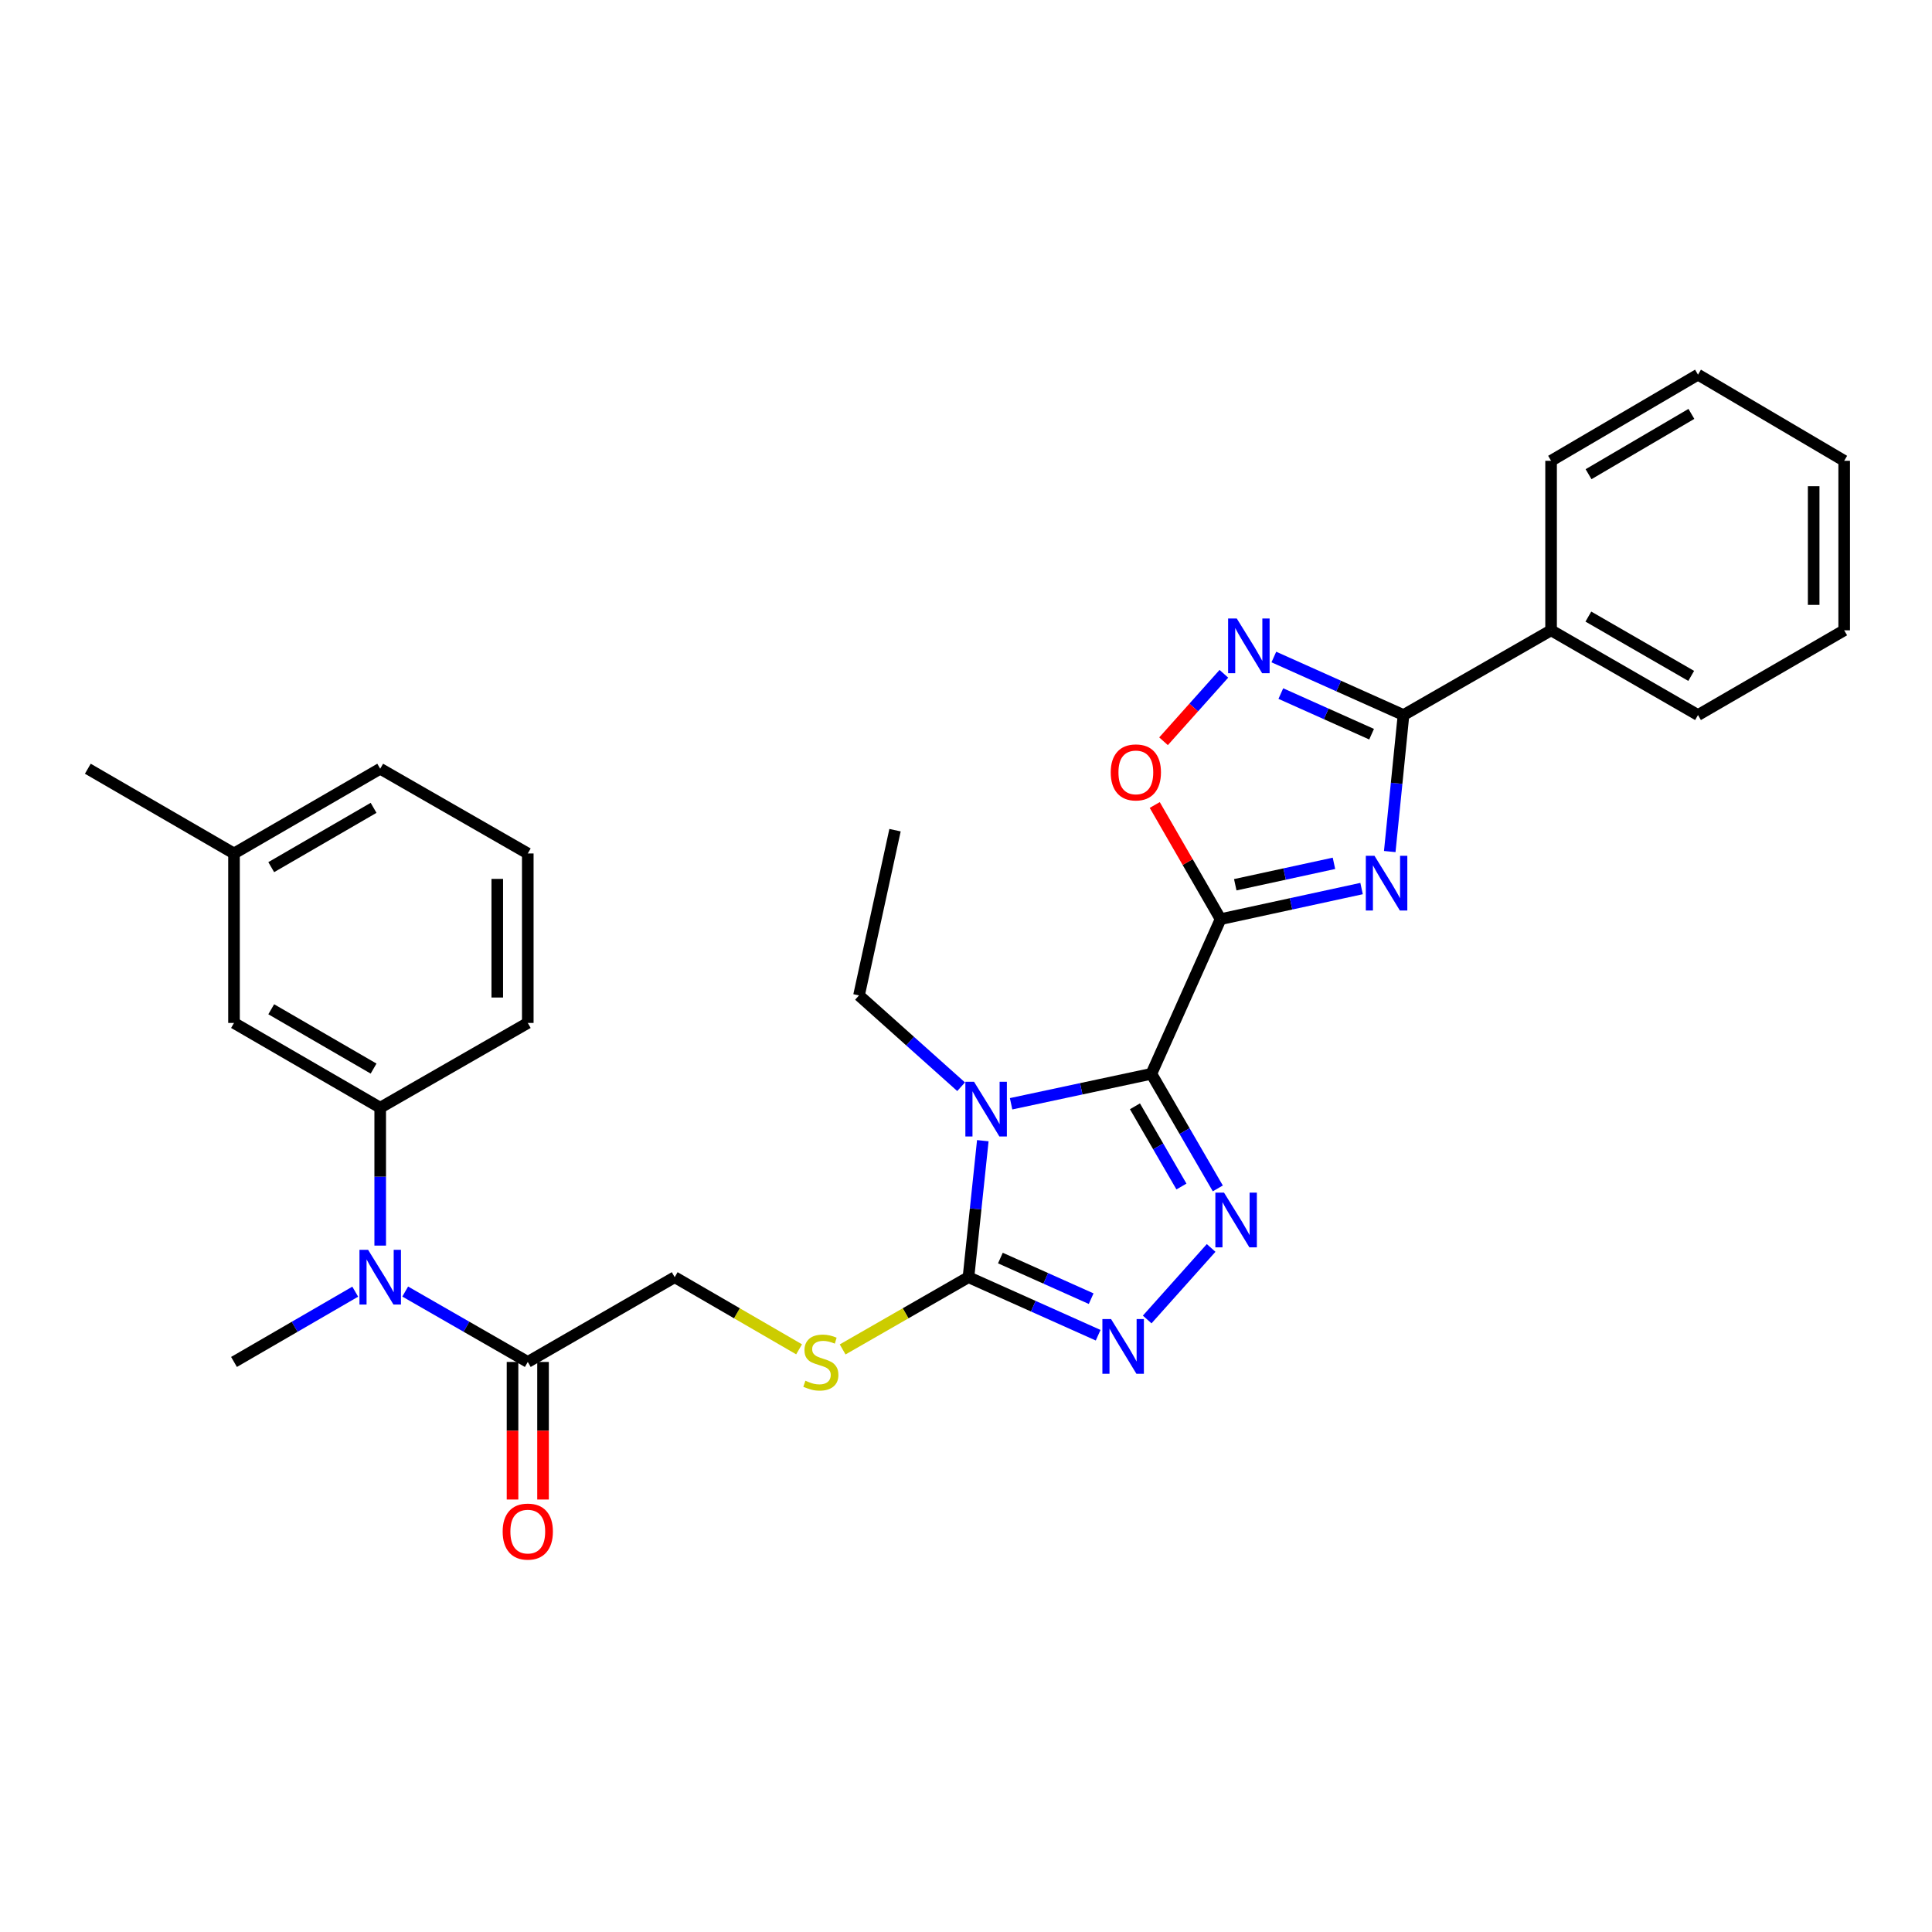<?xml version='1.0' encoding='iso-8859-1'?>
<svg version='1.1' baseProfile='full'
              xmlns='http://www.w3.org/2000/svg'
                      xmlns:rdkit='http://www.rdkit.org/xml'
                      xmlns:xlink='http://www.w3.org/1999/xlink'
                  xml:space='preserve'
width='1000px' height='1000px' viewBox='0 0 1000 1000'>
<!-- END OF HEADER -->
<rect style='opacity:1.0;fill:#FFFFFF;stroke:none' width='1000' height='1000' x='0' y='0'> </rect>
<path class='bond-0' d='M 595.951,555.804 L 631.774,475.752' style='fill:none;fill-rule:evenodd;stroke:#000000;stroke-width:6px;stroke-linecap:butt;stroke-linejoin:miter;stroke-opacity:1' />
<path class='bond-1' d='M 595.951,555.804 L 559.646,563.558' style='fill:none;fill-rule:evenodd;stroke:#000000;stroke-width:6px;stroke-linecap:butt;stroke-linejoin:miter;stroke-opacity:1' />
<path class='bond-1' d='M 559.646,563.558 L 523.341,571.311' style='fill:none;fill-rule:evenodd;stroke:#0000FF;stroke-width:6px;stroke-linecap:butt;stroke-linejoin:miter;stroke-opacity:1' />
<path class='bond-3' d='M 595.951,555.804 L 613.142,585.46' style='fill:none;fill-rule:evenodd;stroke:#000000;stroke-width:6px;stroke-linecap:butt;stroke-linejoin:miter;stroke-opacity:1' />
<path class='bond-3' d='M 613.142,585.46 L 630.334,615.115' style='fill:none;fill-rule:evenodd;stroke:#0000FF;stroke-width:6px;stroke-linecap:butt;stroke-linejoin:miter;stroke-opacity:1' />
<path class='bond-3' d='M 587.445,572.622 L 599.48,593.38' style='fill:none;fill-rule:evenodd;stroke:#000000;stroke-width:6px;stroke-linecap:butt;stroke-linejoin:miter;stroke-opacity:1' />
<path class='bond-3' d='M 599.48,593.38 L 611.514,614.139' style='fill:none;fill-rule:evenodd;stroke:#0000FF;stroke-width:6px;stroke-linecap:butt;stroke-linejoin:miter;stroke-opacity:1' />
<path class='bond-2' d='M 631.774,475.752 L 668.262,467.834' style='fill:none;fill-rule:evenodd;stroke:#000000;stroke-width:6px;stroke-linecap:butt;stroke-linejoin:miter;stroke-opacity:1' />
<path class='bond-2' d='M 668.262,467.834 L 704.749,459.915' style='fill:none;fill-rule:evenodd;stroke:#0000FF;stroke-width:6px;stroke-linecap:butt;stroke-linejoin:miter;stroke-opacity:1' />
<path class='bond-2' d='M 639.371,457.943 L 664.912,452.4' style='fill:none;fill-rule:evenodd;stroke:#000000;stroke-width:6px;stroke-linecap:butt;stroke-linejoin:miter;stroke-opacity:1' />
<path class='bond-2' d='M 664.912,452.4 L 690.454,446.857' style='fill:none;fill-rule:evenodd;stroke:#0000FF;stroke-width:6px;stroke-linecap:butt;stroke-linejoin:miter;stroke-opacity:1' />
<path class='bond-8' d='M 631.774,475.752 L 614.733,446.208' style='fill:none;fill-rule:evenodd;stroke:#000000;stroke-width:6px;stroke-linecap:butt;stroke-linejoin:miter;stroke-opacity:1' />
<path class='bond-8' d='M 614.733,446.208 L 597.693,416.664' style='fill:none;fill-rule:evenodd;stroke:#FF0000;stroke-width:6px;stroke-linecap:butt;stroke-linejoin:miter;stroke-opacity:1' />
<path class='bond-4' d='M 508.698,590.418 L 504.99,625.746' style='fill:none;fill-rule:evenodd;stroke:#0000FF;stroke-width:6px;stroke-linecap:butt;stroke-linejoin:miter;stroke-opacity:1' />
<path class='bond-4' d='M 504.99,625.746 L 501.281,661.073' style='fill:none;fill-rule:evenodd;stroke:#000000;stroke-width:6px;stroke-linecap:butt;stroke-linejoin:miter;stroke-opacity:1' />
<path class='bond-17' d='M 497.468,562.492 L 471.044,538.859' style='fill:none;fill-rule:evenodd;stroke:#0000FF;stroke-width:6px;stroke-linecap:butt;stroke-linejoin:miter;stroke-opacity:1' />
<path class='bond-17' d='M 471.044,538.859 L 444.62,515.225' style='fill:none;fill-rule:evenodd;stroke:#000000;stroke-width:6px;stroke-linecap:butt;stroke-linejoin:miter;stroke-opacity:1' />
<path class='bond-6' d='M 719.334,440.762 L 722.893,405.434' style='fill:none;fill-rule:evenodd;stroke:#0000FF;stroke-width:6px;stroke-linecap:butt;stroke-linejoin:miter;stroke-opacity:1' />
<path class='bond-6' d='M 722.893,405.434 L 726.452,370.106' style='fill:none;fill-rule:evenodd;stroke:#000000;stroke-width:6px;stroke-linecap:butt;stroke-linejoin:miter;stroke-opacity:1' />
<path class='bond-5' d='M 626.877,645.934 L 593.782,682.966' style='fill:none;fill-rule:evenodd;stroke:#0000FF;stroke-width:6px;stroke-linecap:butt;stroke-linejoin:miter;stroke-opacity:1' />
<path class='bond-11' d='M 501.281,661.073 L 468.717,679.768' style='fill:none;fill-rule:evenodd;stroke:#000000;stroke-width:6px;stroke-linecap:butt;stroke-linejoin:miter;stroke-opacity:1' />
<path class='bond-11' d='M 468.717,679.768 L 436.152,698.464' style='fill:none;fill-rule:evenodd;stroke:#CCCC00;stroke-width:6px;stroke-linecap:butt;stroke-linejoin:miter;stroke-opacity:1' />
<path class='bond-30' d='M 501.281,661.073 L 534.841,676.091' style='fill:none;fill-rule:evenodd;stroke:#000000;stroke-width:6px;stroke-linecap:butt;stroke-linejoin:miter;stroke-opacity:1' />
<path class='bond-30' d='M 534.841,676.091 L 568.401,691.109' style='fill:none;fill-rule:evenodd;stroke:#0000FF;stroke-width:6px;stroke-linecap:butt;stroke-linejoin:miter;stroke-opacity:1' />
<path class='bond-30' d='M 517.8,651.163 L 541.292,661.676' style='fill:none;fill-rule:evenodd;stroke:#000000;stroke-width:6px;stroke-linecap:butt;stroke-linejoin:miter;stroke-opacity:1' />
<path class='bond-30' d='M 541.292,661.676 L 564.784,672.188' style='fill:none;fill-rule:evenodd;stroke:#0000FF;stroke-width:6px;stroke-linecap:butt;stroke-linejoin:miter;stroke-opacity:1' />
<path class='bond-14' d='M 726.452,370.106 L 802.837,326.246' style='fill:none;fill-rule:evenodd;stroke:#000000;stroke-width:6px;stroke-linecap:butt;stroke-linejoin:miter;stroke-opacity:1' />
<path class='bond-31' d='M 726.452,370.106 L 692.897,355.089' style='fill:none;fill-rule:evenodd;stroke:#000000;stroke-width:6px;stroke-linecap:butt;stroke-linejoin:miter;stroke-opacity:1' />
<path class='bond-31' d='M 692.897,355.089 L 659.341,340.071' style='fill:none;fill-rule:evenodd;stroke:#0000FF;stroke-width:6px;stroke-linecap:butt;stroke-linejoin:miter;stroke-opacity:1' />
<path class='bond-31' d='M 709.934,380.016 L 686.445,369.504' style='fill:none;fill-rule:evenodd;stroke:#000000;stroke-width:6px;stroke-linecap:butt;stroke-linejoin:miter;stroke-opacity:1' />
<path class='bond-31' d='M 686.445,369.504 L 662.956,358.991' style='fill:none;fill-rule:evenodd;stroke:#0000FF;stroke-width:6px;stroke-linecap:butt;stroke-linejoin:miter;stroke-opacity:1' />
<path class='bond-7' d='M 633.475,348.75 L 617.86,366.215' style='fill:none;fill-rule:evenodd;stroke:#0000FF;stroke-width:6px;stroke-linecap:butt;stroke-linejoin:miter;stroke-opacity:1' />
<path class='bond-7' d='M 617.86,366.215 L 602.245,383.68' style='fill:none;fill-rule:evenodd;stroke:#FF0000;stroke-width:6px;stroke-linecap:butt;stroke-linejoin:miter;stroke-opacity:1' />
<path class='bond-9' d='M 209.736,668.506 L 241.458,686.724' style='fill:none;fill-rule:evenodd;stroke:#0000FF;stroke-width:6px;stroke-linecap:butt;stroke-linejoin:miter;stroke-opacity:1' />
<path class='bond-9' d='M 241.458,686.724 L 273.179,704.942' style='fill:none;fill-rule:evenodd;stroke:#000000;stroke-width:6px;stroke-linecap:butt;stroke-linejoin:miter;stroke-opacity:1' />
<path class='bond-12' d='M 196.794,644.719 L 196.794,609.031' style='fill:none;fill-rule:evenodd;stroke:#0000FF;stroke-width:6px;stroke-linecap:butt;stroke-linejoin:miter;stroke-opacity:1' />
<path class='bond-12' d='M 196.794,609.031 L 196.794,573.343' style='fill:none;fill-rule:evenodd;stroke:#000000;stroke-width:6px;stroke-linecap:butt;stroke-linejoin:miter;stroke-opacity:1' />
<path class='bond-20' d='M 183.867,668.567 L 152.494,686.754' style='fill:none;fill-rule:evenodd;stroke:#0000FF;stroke-width:6px;stroke-linecap:butt;stroke-linejoin:miter;stroke-opacity:1' />
<path class='bond-20' d='M 152.494,686.754 L 121.12,704.942' style='fill:none;fill-rule:evenodd;stroke:#000000;stroke-width:6px;stroke-linecap:butt;stroke-linejoin:miter;stroke-opacity:1' />
<path class='bond-10' d='M 273.179,704.942 L 349.222,661.073' style='fill:none;fill-rule:evenodd;stroke:#000000;stroke-width:6px;stroke-linecap:butt;stroke-linejoin:miter;stroke-opacity:1' />
<path class='bond-16' d='M 265.283,704.942 L 265.283,740.546' style='fill:none;fill-rule:evenodd;stroke:#000000;stroke-width:6px;stroke-linecap:butt;stroke-linejoin:miter;stroke-opacity:1' />
<path class='bond-16' d='M 265.283,740.546 L 265.283,776.15' style='fill:none;fill-rule:evenodd;stroke:#FF0000;stroke-width:6px;stroke-linecap:butt;stroke-linejoin:miter;stroke-opacity:1' />
<path class='bond-16' d='M 281.076,704.942 L 281.076,740.546' style='fill:none;fill-rule:evenodd;stroke:#000000;stroke-width:6px;stroke-linecap:butt;stroke-linejoin:miter;stroke-opacity:1' />
<path class='bond-16' d='M 281.076,740.546 L 281.076,776.15' style='fill:none;fill-rule:evenodd;stroke:#FF0000;stroke-width:6px;stroke-linecap:butt;stroke-linejoin:miter;stroke-opacity:1' />
<path class='bond-13' d='M 413.604,698.408 L 381.413,679.741' style='fill:none;fill-rule:evenodd;stroke:#CCCC00;stroke-width:6px;stroke-linecap:butt;stroke-linejoin:miter;stroke-opacity:1' />
<path class='bond-13' d='M 381.413,679.741 L 349.222,661.073' style='fill:none;fill-rule:evenodd;stroke:#000000;stroke-width:6px;stroke-linecap:butt;stroke-linejoin:miter;stroke-opacity:1' />
<path class='bond-15' d='M 196.794,573.343 L 121.12,529.474' style='fill:none;fill-rule:evenodd;stroke:#000000;stroke-width:6px;stroke-linecap:butt;stroke-linejoin:miter;stroke-opacity:1' />
<path class='bond-15' d='M 193.364,553.1 L 140.392,522.391' style='fill:none;fill-rule:evenodd;stroke:#000000;stroke-width:6px;stroke-linecap:butt;stroke-linejoin:miter;stroke-opacity:1' />
<path class='bond-19' d='M 196.794,573.343 L 273.179,529.474' style='fill:none;fill-rule:evenodd;stroke:#000000;stroke-width:6px;stroke-linecap:butt;stroke-linejoin:miter;stroke-opacity:1' />
<path class='bond-22' d='M 802.837,326.246 L 878.88,370.106' style='fill:none;fill-rule:evenodd;stroke:#000000;stroke-width:6px;stroke-linecap:butt;stroke-linejoin:miter;stroke-opacity:1' />
<path class='bond-22' d='M 822.134,319.145 L 875.364,349.847' style='fill:none;fill-rule:evenodd;stroke:#000000;stroke-width:6px;stroke-linecap:butt;stroke-linejoin:miter;stroke-opacity:1' />
<path class='bond-23' d='M 802.837,326.246 L 802.837,238.508' style='fill:none;fill-rule:evenodd;stroke:#000000;stroke-width:6px;stroke-linecap:butt;stroke-linejoin:miter;stroke-opacity:1' />
<path class='bond-18' d='M 121.12,529.474 L 121.12,441.753' style='fill:none;fill-rule:evenodd;stroke:#000000;stroke-width:6px;stroke-linecap:butt;stroke-linejoin:miter;stroke-opacity:1' />
<path class='bond-26' d='M 444.62,515.225 L 463.264,429.698' style='fill:none;fill-rule:evenodd;stroke:#000000;stroke-width:6px;stroke-linecap:butt;stroke-linejoin:miter;stroke-opacity:1' />
<path class='bond-25' d='M 121.12,441.753 L 45.455,397.893' style='fill:none;fill-rule:evenodd;stroke:#000000;stroke-width:6px;stroke-linecap:butt;stroke-linejoin:miter;stroke-opacity:1' />
<path class='bond-33' d='M 121.12,441.753 L 196.794,397.893' style='fill:none;fill-rule:evenodd;stroke:#000000;stroke-width:6px;stroke-linecap:butt;stroke-linejoin:miter;stroke-opacity:1' />
<path class='bond-33' d='M 140.391,448.838 L 193.363,418.136' style='fill:none;fill-rule:evenodd;stroke:#000000;stroke-width:6px;stroke-linecap:butt;stroke-linejoin:miter;stroke-opacity:1' />
<path class='bond-21' d='M 273.179,529.474 L 273.179,441.753' style='fill:none;fill-rule:evenodd;stroke:#000000;stroke-width:6px;stroke-linecap:butt;stroke-linejoin:miter;stroke-opacity:1' />
<path class='bond-21' d='M 257.386,516.316 L 257.386,454.912' style='fill:none;fill-rule:evenodd;stroke:#000000;stroke-width:6px;stroke-linecap:butt;stroke-linejoin:miter;stroke-opacity:1' />
<path class='bond-24' d='M 273.179,441.753 L 196.794,397.893' style='fill:none;fill-rule:evenodd;stroke:#000000;stroke-width:6px;stroke-linecap:butt;stroke-linejoin:miter;stroke-opacity:1' />
<path class='bond-28' d='M 878.88,370.106 L 954.545,326.246' style='fill:none;fill-rule:evenodd;stroke:#000000;stroke-width:6px;stroke-linecap:butt;stroke-linejoin:miter;stroke-opacity:1' />
<path class='bond-27' d='M 802.837,238.508 L 878.88,193.919' style='fill:none;fill-rule:evenodd;stroke:#000000;stroke-width:6px;stroke-linecap:butt;stroke-linejoin:miter;stroke-opacity:1' />
<path class='bond-27' d='M 822.232,245.443 L 875.462,214.231' style='fill:none;fill-rule:evenodd;stroke:#000000;stroke-width:6px;stroke-linecap:butt;stroke-linejoin:miter;stroke-opacity:1' />
<path class='bond-29' d='M 878.88,193.919 L 954.545,238.508' style='fill:none;fill-rule:evenodd;stroke:#000000;stroke-width:6px;stroke-linecap:butt;stroke-linejoin:miter;stroke-opacity:1' />
<path class='bond-32' d='M 954.545,326.246 L 954.545,238.508' style='fill:none;fill-rule:evenodd;stroke:#000000;stroke-width:6px;stroke-linecap:butt;stroke-linejoin:miter;stroke-opacity:1' />
<path class='bond-32' d='M 938.753,313.085 L 938.753,251.669' style='fill:none;fill-rule:evenodd;stroke:#000000;stroke-width:6px;stroke-linecap:butt;stroke-linejoin:miter;stroke-opacity:1' />
<path  class='atom-2' d='M 504.155 559.911
L 513.435 574.911
Q 514.355 576.391, 515.835 579.071
Q 517.315 581.751, 517.395 581.911
L 517.395 559.911
L 521.155 559.911
L 521.155 588.231
L 517.275 588.231
L 507.315 571.831
Q 506.155 569.911, 504.915 567.711
Q 503.715 565.511, 503.355 564.831
L 503.355 588.231
L 499.675 588.231
L 499.675 559.911
L 504.155 559.911
' fill='#0000FF'/>
<path  class='atom-3' d='M 711.427 442.948
L 720.707 457.948
Q 721.627 459.428, 723.107 462.108
Q 724.587 464.788, 724.667 464.948
L 724.667 442.948
L 728.427 442.948
L 728.427 471.268
L 724.547 471.268
L 714.587 454.868
Q 713.427 452.948, 712.187 450.748
Q 710.987 448.548, 710.627 447.868
L 710.627 471.268
L 706.947 471.268
L 706.947 442.948
L 711.427 442.948
' fill='#0000FF'/>
<path  class='atom-4' d='M 633.551 617.301
L 642.831 632.301
Q 643.751 633.781, 645.231 636.461
Q 646.711 639.141, 646.791 639.301
L 646.791 617.301
L 650.551 617.301
L 650.551 645.621
L 646.671 645.621
L 636.711 629.221
Q 635.551 627.301, 634.311 625.101
Q 633.111 622.901, 632.751 622.221
L 632.751 645.621
L 629.071 645.621
L 629.071 617.301
L 633.551 617.301
' fill='#0000FF'/>
<path  class='atom-6' d='M 575.073 682.736
L 584.353 697.736
Q 585.273 699.216, 586.753 701.896
Q 588.233 704.576, 588.313 704.736
L 588.313 682.736
L 592.073 682.736
L 592.073 711.056
L 588.193 711.056
L 578.233 694.656
Q 577.073 692.736, 575.833 690.536
Q 574.633 688.336, 574.273 687.656
L 574.273 711.056
L 570.593 711.056
L 570.593 682.736
L 575.073 682.736
' fill='#0000FF'/>
<path  class='atom-8' d='M 640.149 320.123
L 649.429 335.123
Q 650.349 336.603, 651.829 339.283
Q 653.309 341.963, 653.389 342.123
L 653.389 320.123
L 657.149 320.123
L 657.149 348.443
L 653.269 348.443
L 643.309 332.043
Q 642.149 330.123, 640.909 327.923
Q 639.709 325.723, 639.349 325.043
L 639.349 348.443
L 635.669 348.443
L 635.669 320.123
L 640.149 320.123
' fill='#0000FF'/>
<path  class='atom-9' d='M 574.914 399.789
Q 574.914 392.989, 578.274 389.189
Q 581.634 385.389, 587.914 385.389
Q 594.194 385.389, 597.554 389.189
Q 600.914 392.989, 600.914 399.789
Q 600.914 406.669, 597.514 410.589
Q 594.114 414.469, 587.914 414.469
Q 581.674 414.469, 578.274 410.589
Q 574.914 406.709, 574.914 399.789
M 587.914 411.269
Q 592.234 411.269, 594.554 408.389
Q 596.914 405.469, 596.914 399.789
Q 596.914 394.229, 594.554 391.429
Q 592.234 388.589, 587.914 388.589
Q 583.594 388.589, 581.234 391.389
Q 578.914 394.189, 578.914 399.789
Q 578.914 405.509, 581.234 408.389
Q 583.594 411.269, 587.914 411.269
' fill='#FF0000'/>
<path  class='atom-10' d='M 190.534 646.913
L 199.814 661.913
Q 200.734 663.393, 202.214 666.073
Q 203.694 668.753, 203.774 668.913
L 203.774 646.913
L 207.534 646.913
L 207.534 675.233
L 203.654 675.233
L 193.694 658.833
Q 192.534 656.913, 191.294 654.713
Q 190.094 652.513, 189.734 651.833
L 189.734 675.233
L 186.054 675.233
L 186.054 646.913
L 190.534 646.913
' fill='#0000FF'/>
<path  class='atom-12' d='M 416.87 714.662
Q 417.19 714.782, 418.51 715.342
Q 419.83 715.902, 421.27 716.262
Q 422.75 716.582, 424.19 716.582
Q 426.87 716.582, 428.43 715.302
Q 429.99 713.982, 429.99 711.702
Q 429.99 710.142, 429.19 709.182
Q 428.43 708.222, 427.23 707.702
Q 426.03 707.182, 424.03 706.582
Q 421.51 705.822, 419.99 705.102
Q 418.51 704.382, 417.43 702.862
Q 416.39 701.342, 416.39 698.782
Q 416.39 695.222, 418.79 693.022
Q 421.23 690.822, 426.03 690.822
Q 429.31 690.822, 433.03 692.382
L 432.11 695.462
Q 428.71 694.062, 426.15 694.062
Q 423.39 694.062, 421.87 695.222
Q 420.35 696.342, 420.39 698.302
Q 420.39 699.822, 421.15 700.742
Q 421.95 701.662, 423.07 702.182
Q 424.23 702.702, 426.15 703.302
Q 428.71 704.102, 430.23 704.902
Q 431.75 705.702, 432.83 707.342
Q 433.95 708.942, 433.95 711.702
Q 433.95 715.622, 431.31 717.742
Q 428.71 719.822, 424.35 719.822
Q 421.83 719.822, 419.91 719.262
Q 418.03 718.742, 415.79 717.822
L 416.87 714.662
' fill='#CCCC00'/>
<path  class='atom-17' d='M 260.179 792.743
Q 260.179 785.943, 263.539 782.143
Q 266.899 778.343, 273.179 778.343
Q 279.459 778.343, 282.819 782.143
Q 286.179 785.943, 286.179 792.743
Q 286.179 799.623, 282.779 803.543
Q 279.379 807.423, 273.179 807.423
Q 266.939 807.423, 263.539 803.543
Q 260.179 799.663, 260.179 792.743
M 273.179 804.223
Q 277.499 804.223, 279.819 801.343
Q 282.179 798.423, 282.179 792.743
Q 282.179 787.183, 279.819 784.383
Q 277.499 781.543, 273.179 781.543
Q 268.859 781.543, 266.499 784.343
Q 264.179 787.143, 264.179 792.743
Q 264.179 798.463, 266.499 801.343
Q 268.859 804.223, 273.179 804.223
' fill='#FF0000'/>
</svg>
